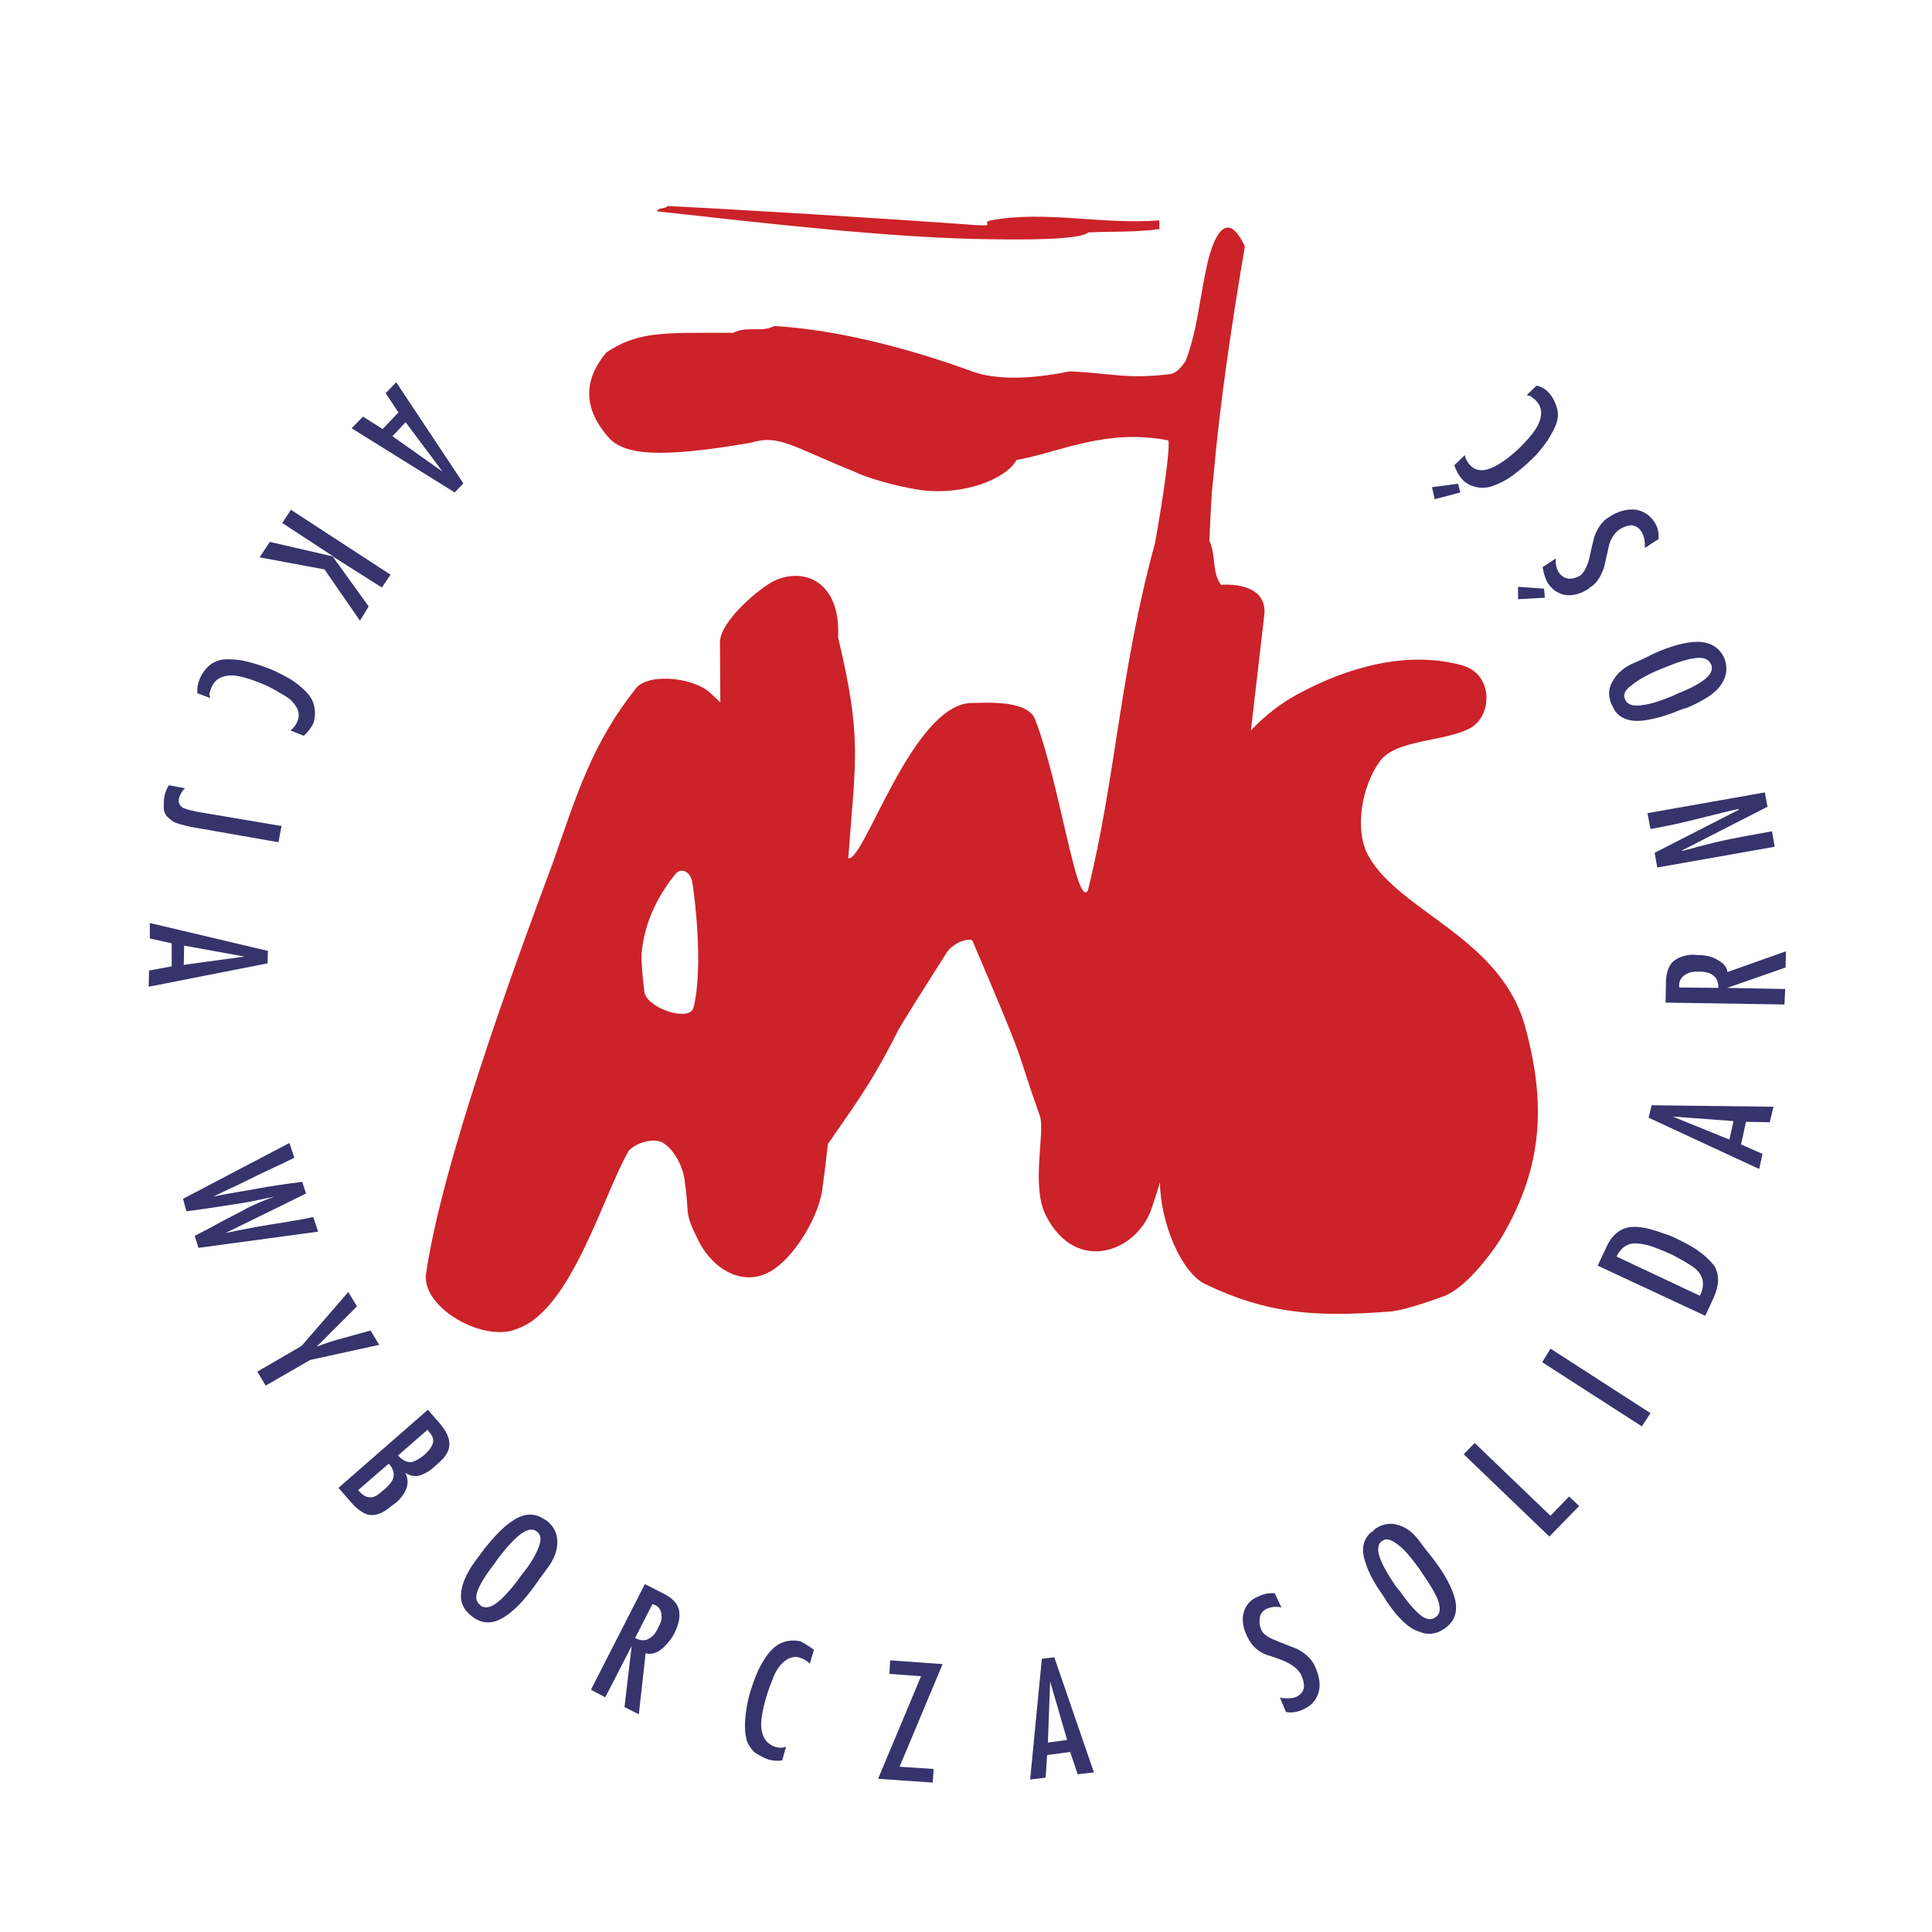 <?xml version="1.0" encoding="UTF-8"?> <svg xmlns="http://www.w3.org/2000/svg" width="1000" height="1000" viewBox="0 0 1000 1000" fill="none"><path d="M625.587 133.594C620.508 155.078 620.313 169.141 613.673 186.914C611.329 190.039 609.18 193.359 604.883 193.75C582.813 196.289 574.61 193.164 553.907 192.188C539.649 195.117 519.141 197.656 504.102 192.578C467.969 179.297 431.251 170.508 400.782 168.75C394.141 172.266 386.719 168.555 379.493 172.266C343.751 172.266 330.469 171.289 313.868 182.422C301.758 196.875 301.563 211.914 316.016 227.539C324.024 234.766 339.649 237.695 388.868 229.102C403.126 224.805 409.376 230.859 441.797 243.945C447.462 246.875 463.282 251.758 476.954 253.711C498.047 256.445 520.313 248.438 526.172 238.086C549.024 233.984 572.071 221.68 604.688 227.93C605.86 230.469 602.344 256.055 597.852 281.055C579.688 347.266 577.54 402.734 563.087 460.938C557.227 470.508 548.633 405.664 535.743 372.266C531.641 361.914 509.18 363.867 502.735 363.867C472.071 364.648 446.876 447.07 439.063 444.141C442.969 392.187 446.094 381.641 433.79 329.883C435.352 299.414 414.063 292.969 399.024 301.563C390.235 306.836 372.462 322.461 372.657 332.617C372.657 343.164 372.852 353.32 372.852 363.672C371.485 362.109 369.923 360.742 368.36 359.375C360.938 351.172 337.11 347.852 329.493 355.859C306.446 384.766 298.633 410.937 286.329 446.094C265.43 501.953 228.712 602.734 220.508 659.375C218.165 677.148 251.368 695.703 268.36 687.5C295.899 677.344 312.11 618.75 325.391 595.703C328.712 591.797 337.891 588.672 342.969 591.406C349.219 595.117 353.907 604.492 354.493 612.109C357.032 628.711 353.712 626.563 361.329 641.797C367.188 653.906 379.688 664.063 393.36 660.352C408.204 656.641 423.633 630.859 425.587 615.82C426.758 607.422 427.735 599.609 428.516 592.188C441.016 573.828 450.196 562.305 464.063 534.961C465.626 531.25 480.079 508.789 489.454 493.945C493.36 487.109 502.54 485.352 503.321 486.914C533.985 558.594 524.219 538.281 538.282 577.734C541.016 586.328 533.594 613.281 541.212 628.906C557.032 660.352 589.258 647.656 596.29 624.805C597.657 620.703 599.219 616.211 600.391 611.914C600.587 633.008 611.524 658.789 623.829 664.648C655.469 679.883 680.274 681.836 718.751 678.906C724.61 678.711 737.305 674.609 747.852 670.703C760.157 665.625 773.633 646.289 776.758 641.211C797.266 606.836 800.977 574.609 789.844 533.008C777.93 485.547 724.805 472.461 708.399 443.164C700.587 429.492 705.079 406.055 714.454 393.75C723.047 382.422 748.829 383.984 761.524 376.563C772.462 369.922 773.047 348.828 756.641 344.336C727.93 336.523 697.266 345.508 671.876 359.18C662.891 364.062 654.493 370.508 647.462 378.125C649.805 358.398 651.954 338.867 654.297 319.141C656.641 302.93 638.282 302.148 632.032 302.734C627.149 296.289 629.493 287.305 625.977 279.883C626.563 268.75 626.758 257.617 628.126 246.289C631.446 208.203 637.501 167.969 644.337 127.539C637.501 112.891 630.86 114.648 625.587 133.594ZM340.04 109.375C400.001 116.016 462.696 123.242 512.305 123.828C527.344 124.023 558.594 124.414 563.282 120.313C573.438 119.727 588.477 120.313 600.196 118.555C599.805 116.602 600.391 116.406 600.001 114.063C570.118 116.406 541.407 108.789 512.891 114.063C506.251 115.43 519.727 117.773 498.243 116.016C463.868 113.477 379.102 108.203 345.508 106.641C344.337 108.398 341.212 107.031 340.04 109.375ZM634.962 463.477C627.93 505.469 618.946 547.266 607.422 588.086C609.766 585.742 612.696 583.984 615.821 583.203C644.922 575 668.165 580.859 687.305 607.813C689.844 611.328 694.337 623.242 698.243 620.508C708.399 614.648 717.774 601.758 718.946 590.43C721.68 563.281 708.985 535.156 691.016 516.602C669.141 493.555 649.415 485.352 634.962 463.477ZM358.985 521.484C357.227 529.102 335.743 522.266 333.594 513.867C333.008 510.352 331.837 497.266 332.032 494.531C333.204 476.563 341.798 461.914 349.805 452.148C352.54 449.219 357.032 450.781 358.204 456.055C359.376 461.914 364.258 500.586 358.985 521.484Z" fill="#CC2229"></path><path d="M239.844 250.195L235.352 254.883L182.031 221.68L187.891 215.625L198.047 222.07L206.25 213.477L199.609 203.516L205.078 197.852L239.844 250.195ZM203.125 225.781L229.102 244.141L209.961 218.555L203.125 225.781ZM172.07 287.891L190.82 313.867L186.328 321.289L167.969 294.727L134.375 288.477L139.648 280.469L172.656 288.086L146.094 270.703L150.586 263.867L202.148 297.461L197.656 304.102L172.07 287.891ZM157.227 380.859L150.391 378.125C151.953 376.758 153.125 375.391 153.906 373.437C155.469 369.922 154.492 366.406 151.172 363.086C150.391 361.914 148.242 360.547 145.117 358.789C141.992 356.836 138.672 355.078 135.156 353.711C129.492 351.367 124.609 350 120.898 349.609C114.844 349.414 111.133 351.563 109.375 356.055C108.789 357.422 108.594 358.594 108.398 358.984C108.398 359.375 108.594 360.352 108.789 361.328L102.148 358.789C101.953 356.25 102.344 353.906 103.32 351.562C104.297 349.023 105.859 346.875 107.617 345.117C109.375 343.359 111.719 342.187 114.062 341.602C116.797 341.016 120.508 341.211 125.195 341.797C129.687 342.773 134.375 344.141 138.867 345.898C142.969 347.461 146.484 349.414 150 351.367C152.93 353.125 155.664 355.273 158.008 357.617C160.547 360.156 162.109 362.695 162.695 365.82C163.281 368.75 163.086 371.875 162.109 374.609C160.937 376.758 159.375 378.906 157.227 380.859ZM145.703 427.539L144.141 435.937L98.438 427.93C96.094 427.344 93.555 426.758 91.211 425.977C89.258 425.195 87.695 423.828 86.328 422.461C85.352 421.289 84.766 419.727 84.766 418.164C84.766 416.406 84.766 414.648 84.961 413.086C85.352 410.156 86.523 407.617 87.5 406.445L95.703 408.008C95.117 408.789 94.141 409.57 93.75 410.547C93.164 411.523 92.773 412.5 92.578 413.477C92.188 415.625 93.164 417.188 94.727 418.164C95.898 418.555 97.656 419.336 100.195 419.727L101.758 420.117L145.703 427.539ZM138.672 492.187L138.477 498.633L76.953 510.742L77.148 502.344L88.867 500.195V488.281L77.539 485.742V477.734L138.672 492.187ZM95.117 499.414L126.563 495.117L95.312 489.453L95.117 499.414ZM94.727 620.508L149.805 591.602L152.344 599.219C147.852 601.562 142.969 603.711 138.477 605.859C134.961 607.422 130.078 609.961 123.633 613.086C117.187 616.016 112.695 618.359 110.352 619.336C117.969 617.773 125.586 616.602 133.203 615.234C139.258 614.062 147.266 612.891 156.445 611.719L158.398 617.773L116.602 638.281C121.68 637.109 127.148 636.133 132.227 635.156C137.5 634.18 142.578 633.398 147.656 632.617C152.734 631.641 157.617 631.055 162.109 629.883L164.648 637.5L102.734 645.898L100.781 639.648C105.469 637.305 109.961 634.961 114.453 632.422C121.094 628.906 125.781 626.563 128.125 625.195C133.398 622.656 138.086 620.703 142.188 619.336C136.719 620.508 131.836 621.484 127.93 622.266C124.219 622.852 118.555 623.828 111.719 624.805C106.445 625.586 101.367 626.367 96.484 626.953L94.727 620.508ZM133.203 709.961L156.055 696.68L180.273 668.75L184.766 676.172L163.867 697.07C168.359 695.312 173.047 693.75 177.734 692.578C182.422 691.211 187.109 690.039 191.797 688.672L196.289 696.094L160.547 703.906L137.5 717.188L133.203 709.961ZM221.484 729.687L227.93 737.109C231.641 741.602 233.203 745.508 232.422 749.414C231.836 751.953 229.883 754.883 226.758 757.422L224.609 759.375C222.07 761.719 219.531 762.891 217.383 763.672C214.844 764.453 212.109 763.867 209.766 762.305C211.328 765.234 211.328 768.555 209.961 771.289C208.984 773.633 207.422 775.586 205.273 777.539L202.148 779.883C198.047 783.398 194.141 784.766 190.43 783.984C187.5 783.008 184.766 781.055 182.031 777.93L175.195 770.117L221.484 729.687ZM221.289 740.039L206.055 753.32C208.203 755.859 210.547 756.836 212.695 756.836C214.648 756.445 216.992 755.273 219.531 753.125C222.07 750.977 223.633 748.633 224.023 747.07C224.609 744.922 223.828 743.164 222.461 741.602L221.289 740.039ZM201.172 757.617L185.352 771.289C187.305 773.633 189.453 775 191.211 775C192.969 775.195 194.922 774.414 197.07 772.461L199.219 770.703C201.758 768.359 203.516 766.211 203.711 764.258C204.102 762.305 203.32 759.961 201.562 758.008L201.172 757.617ZM248.047 805.273L249.023 803.906C249.219 803.711 249.414 803.32 249.805 802.93C250.195 802.539 250.391 801.953 250.586 801.758C255.859 795.313 260.547 790.234 264.844 787.5C270.313 783.594 275.391 783.008 280.078 785.352C280.469 785.742 280.664 785.742 281.445 786.133C281.836 786.523 282.617 786.719 283.008 787.109C286.719 790.039 288.672 793.945 288.477 798.828C288.281 802.93 286.719 807.227 283.594 811.328C282.617 812.695 281.055 814.844 279.102 817.383C277.344 820.117 275.781 822.07 274.805 823.437C269.141 830.859 263.867 835.547 259.375 837.891C253.906 840.82 248.828 840.234 244.141 836.523C240.039 833.203 238.086 829.492 238.672 824.609C239.062 819.141 242.187 812.695 248.047 805.273ZM256.055 809.18C251.172 815.43 248.242 820.313 247.07 823.828C245.898 827.148 246.68 829.297 248.633 830.859L249.023 831.25C251.367 832.617 254.492 832.031 258.008 828.906C260.547 826.953 263.672 823.438 267.383 818.75L269.922 815.234C274.414 809.766 277.344 804.883 278.711 800.977C280.273 797.266 280.078 794.531 278.125 792.969L277.93 792.773C275.586 790.82 272.266 791.602 268.164 795.117C265.43 797.461 261.914 801.172 257.812 806.641L256.055 809.18ZM305.859 874.609L333.789 819.922L343.75 825C347.656 826.953 350.195 829.492 351.172 832.422C352.148 835.352 351.758 839.062 350 843.359L349.023 845.508C347.07 849.023 344.531 851.953 341.992 853.906C339.453 855.859 336.523 856.445 334.18 855.664L330.664 887.305L323.242 883.594L326.953 851.953L313.281 878.516L305.859 874.609ZM328.711 847.852C331.445 849.219 333.789 849.414 335.742 848.242C337.695 847.266 339.258 845.508 340.625 842.578C341.992 840.039 342.773 838.086 342.383 836.133C342.383 833.594 341.016 831.641 338.867 830.664L337.695 830.273L328.711 847.852ZM421.289 853.906L419.141 861.133C417.773 859.766 416.016 858.594 414.063 858.008C410.547 856.836 407.031 858.398 403.906 861.914C402.93 863.086 401.367 865.234 400.195 868.359C398.828 871.875 397.461 875.391 396.484 878.906C394.727 884.766 393.945 889.648 393.945 893.164C394.336 899.414 396.875 902.734 401.563 904.297C402.93 904.492 404.102 904.688 404.297 904.688C404.883 904.688 405.859 904.297 406.836 904.102L404.883 911.133C402.93 911.523 400.586 911.523 397.852 910.742C395.312 909.961 393.164 908.594 390.82 907.227C388.867 905.469 387.5 903.32 386.523 900.977C385.742 898.047 385.352 894.336 385.742 889.648C386.133 885.156 386.914 880.469 388.281 875.781C389.648 871.484 391.016 867.773 392.578 864.258C394.336 860.742 396.289 857.617 398.047 855.469C400.195 852.93 402.539 850.977 405.469 850C408.398 849.023 411.523 848.828 414.453 849.609C416.602 850.781 418.945 852.148 421.289 853.906ZM460.742 859.375L487.891 861.328L465.625 914.453L483.203 915.625L482.812 922.656L454.492 920.703L476.758 867.578L460.352 866.406L460.742 859.375ZM539.258 858.594L545.703 857.813L566.211 917.383L557.813 918.359L553.906 906.836L541.992 908.398L541.211 920.117L533.203 921.094L539.258 858.594ZM552.344 900.586L543.555 870.312L542.383 901.953L552.344 900.586ZM662.5 878.711C666.016 879.297 668.945 879.102 670.898 878.32C673.047 877.344 674.414 875.781 674.805 873.828C675.195 871.875 674.609 869.336 673.242 866.406C671.68 863.867 668.945 861.719 665.234 859.961C661.914 858.594 658.594 857.422 655.273 856.445C651.172 854.688 648.438 852.148 646.875 849.414C646.484 849.023 646.289 848.242 645.898 847.656C645.703 847.266 645.312 846.875 645.312 846.484C643.164 841.992 642.773 838.086 643.75 834.57C644.727 831.055 647.07 828.125 650.781 826.563C652.148 825.977 653.32 825.391 654.883 825C656.445 824.609 658.203 824.609 659.766 824.609L663.281 832.031C660.742 831.445 658.203 831.641 655.859 832.617C653.906 833.398 652.539 834.961 652.148 836.914C651.758 838.672 651.758 841.211 652.93 843.75C653.711 845.703 656.25 847.461 660.156 849.023C664.063 850.586 667.773 852.148 671.484 853.516C675.781 855.859 678.906 858.789 680.469 862.109C683.008 867.578 683.789 872.656 682.227 876.758C680.859 880.469 678.711 882.812 675 884.57C671.875 886.133 668.555 886.719 665.625 886.133L662.5 878.711ZM718.555 830.078L717.578 828.711C717.383 828.32 717.188 828.125 716.992 827.539C716.602 827.148 716.406 826.758 716.211 826.367C711.328 819.531 708.203 813.672 706.836 808.984C704.492 802.539 705.273 797.266 709.18 793.555C709.57 793.359 709.961 792.969 710.547 792.578L711.914 791.211C715.82 788.672 720.117 787.891 724.609 789.648C728.711 791.016 732.031 793.945 734.961 798.047C735.937 799.414 737.5 801.367 739.453 803.906C741.602 806.445 742.969 808.398 743.945 809.766C749.414 817.383 752.344 823.828 753.32 828.711C754.492 834.961 752.539 839.648 747.656 842.969C743.555 845.898 739.063 846.484 734.57 844.531C729.297 842.969 724.023 837.891 718.555 830.078ZM724.609 823.633C729.102 830.078 733.008 834.375 735.937 836.523C738.672 838.477 741.211 838.477 742.969 837.109L743.555 836.719C745.703 834.766 745.703 831.641 743.945 827.344C742.773 824.609 740.43 820.508 736.914 815.43L734.57 811.914C730.273 806.055 726.758 801.758 723.438 799.414C720.117 796.875 717.578 796.094 715.625 797.461L715.234 797.656C712.891 799.414 712.695 802.93 714.844 807.812C716.211 811.328 718.75 815.43 722.461 821.094L724.609 823.633ZM757.617 752.734L763.281 746.875L802.539 784.57L812.109 774.609L817.383 779.492L801.953 795.313L757.617 752.734ZM802.539 698.047L854.297 731.445L849.805 738.281L798.242 705.078L802.539 698.047ZM826.953 655.078L831.836 644.727C834.375 639.453 837.891 636.523 842.383 635.352C845.312 634.766 849.023 634.961 853.125 635.938C855.469 636.523 858.008 637.305 860.547 638.281C863.281 639.062 866.211 640.234 869.141 641.797C873.242 643.75 876.758 645.703 879.883 648.047C882.617 650 884.961 652.344 887.109 654.883C889.063 657.812 889.648 661.523 889.063 665.039C888.672 667.578 887.5 670.898 885.547 674.805L882.617 681.055L826.953 655.078ZM836.719 650.391L879.883 670.703C883.008 664.258 881.445 658.984 875.586 655.273C875.391 655.078 874.023 654.297 871.875 652.93C869.727 651.758 867.383 650.391 865.43 649.414C862.305 648.047 859.18 646.68 856.055 645.508C853.32 644.531 850.586 643.945 848.828 643.75C846.289 643.359 843.945 643.555 842.188 644.531C839.844 645.508 838.086 647.656 836.719 650.391ZM853.32 578.516L854.883 572.07L917.969 572.852L916.016 580.859L903.711 580.664L901.172 592.383L912.305 597.266L910.547 605.078L853.32 578.516ZM897.266 580.273L865.82 577.93L895.117 589.844L897.266 580.273ZM923.633 519.922L862.109 518.945L862.305 507.812C862.5 503.32 863.672 500 865.82 497.852C867.969 495.898 871.484 494.336 876.172 494.141L878.711 494.336C882.812 494.336 886.328 495.117 889.063 496.875C891.992 498.437 893.75 500.391 894.141 503.125L924.414 492.383L924.219 500.781L893.945 511.328L924.023 511.914L923.633 519.922ZM889.453 511.328C889.453 508.203 888.477 506.055 886.719 504.883C885.156 503.516 882.617 502.93 879.297 502.93C876.563 502.734 874.219 503.32 872.656 504.297C870.508 505.469 869.141 507.422 869.141 509.766V511.133L889.453 511.328ZM918.555 438.281L857.813 449.023L856.445 441.406L900 419.141L899.805 418.75C897.266 419.141 889.844 421.094 877.148 424.219C869.531 426.172 861.914 427.734 854.297 429.102L852.734 420.898L913.477 410.156L914.844 417.578L870.508 440.234L870.898 440.43C876.367 438.867 881.836 437.5 887.305 436.133C892.969 434.766 898.828 433.594 904.297 432.617L917.188 430.273L918.555 438.281ZM873.047 366.406L871.484 366.797C871.094 366.992 870.703 367.187 870.313 367.187C869.727 367.578 869.141 367.578 868.945 367.773C861.328 370.898 854.883 372.461 849.805 373.047C843.164 373.633 838.281 371.68 835.547 367.383C835.352 366.797 835.156 366.602 834.766 365.82C834.57 365.234 834.18 364.648 833.984 364.258C832.227 359.766 832.422 355.664 835.352 351.562C837.5 348.047 841.016 345.117 845.703 343.164C847.266 342.578 849.609 341.406 852.539 340.039C855.469 338.477 857.813 337.5 859.18 336.914C867.773 333.398 874.609 332.031 879.688 332.227C885.938 332.617 890.234 335.547 892.578 340.82C894.336 345.508 893.75 350 891.016 354.102C888.086 358.789 881.836 362.695 873.047 366.406ZM868.359 358.984C875.781 356.055 880.664 353.32 883.594 350.586C885.938 348.242 886.523 346.094 885.742 343.945L885.352 343.359C884.18 341.016 881.055 339.844 876.367 340.82C873.438 341.211 868.75 342.578 863.086 344.922L859.18 346.484C852.539 349.219 847.852 351.953 844.531 354.688C841.211 357.031 840.039 359.375 841.016 361.719L841.211 362.109C842.188 364.844 845.703 365.82 850.781 364.844C854.297 364.453 859.18 362.891 865.43 360.352L868.359 358.984ZM851.367 283.594C851.563 279.883 850.781 276.953 849.609 275.195C848.438 273.242 846.875 272.266 844.727 271.875C842.773 271.875 840.234 272.656 837.695 274.414C835.352 276.367 833.398 279.297 832.617 283.203C831.836 286.719 831.055 290.234 830.273 293.555C828.906 297.656 826.953 300.977 824.609 302.93C824.023 303.32 823.633 303.711 823.047 303.906C822.656 304.492 822.266 304.688 822.07 304.883C817.773 307.617 813.867 308.398 810.352 308.008C806.836 307.422 803.711 305.469 801.367 302.148C800.586 300.977 800 299.609 799.609 298.242C799.023 296.68 798.828 295.312 798.437 293.555L805.273 289.062C805.078 291.602 805.469 294.141 806.836 296.289C808.008 298.047 809.57 299.023 811.328 299.414C813.477 299.805 815.82 299.219 817.969 297.852C819.727 296.484 821.289 293.75 822.461 289.648C823.242 285.742 824.219 281.836 825.195 277.93C826.758 273.438 829.297 269.727 832.617 267.773C837.891 264.258 842.773 263.281 847.07 263.867C850.781 264.648 853.906 266.602 856.25 270.117C858.203 273.047 858.789 276.172 858.398 279.102L851.367 283.594ZM785.742 303.711L799.219 304.687L799.609 309.375L785.742 310.156V303.711V303.711ZM752.734 240.82L758.203 235.547C758.398 237.305 759.57 239.258 760.938 240.82C763.477 243.555 767.188 244.141 771.484 242.383C772.852 241.992 775 240.82 777.93 238.867C780.859 236.914 783.789 234.375 786.523 231.836C791.016 227.344 794.141 223.633 795.898 220.312C798.633 214.844 798.242 210.547 794.727 207.031C793.945 206.445 793.164 205.859 792.578 205.273C791.992 204.883 791.211 204.883 790.234 204.492L795.313 199.609C797.461 200 799.609 201.172 801.562 203.125C803.32 205.078 804.687 207.422 805.469 209.961C806.445 212.5 806.641 215.234 806.055 217.383C805.469 220.508 803.516 223.828 801.172 227.734C798.633 231.445 795.703 235.156 791.992 238.477C788.867 241.602 785.547 244.141 782.422 246.484C779.688 248.437 776.758 250 773.633 251.172C770.313 252.539 767.187 252.734 764.258 252.148C761.328 251.563 758.594 250.195 756.641 247.852C754.883 245.898 753.711 243.555 752.734 240.82ZM741.211 252.148L754.688 250.391L755.859 254.883L742.578 258.398L741.211 252.148Z" fill="#37336C"></path></svg> 